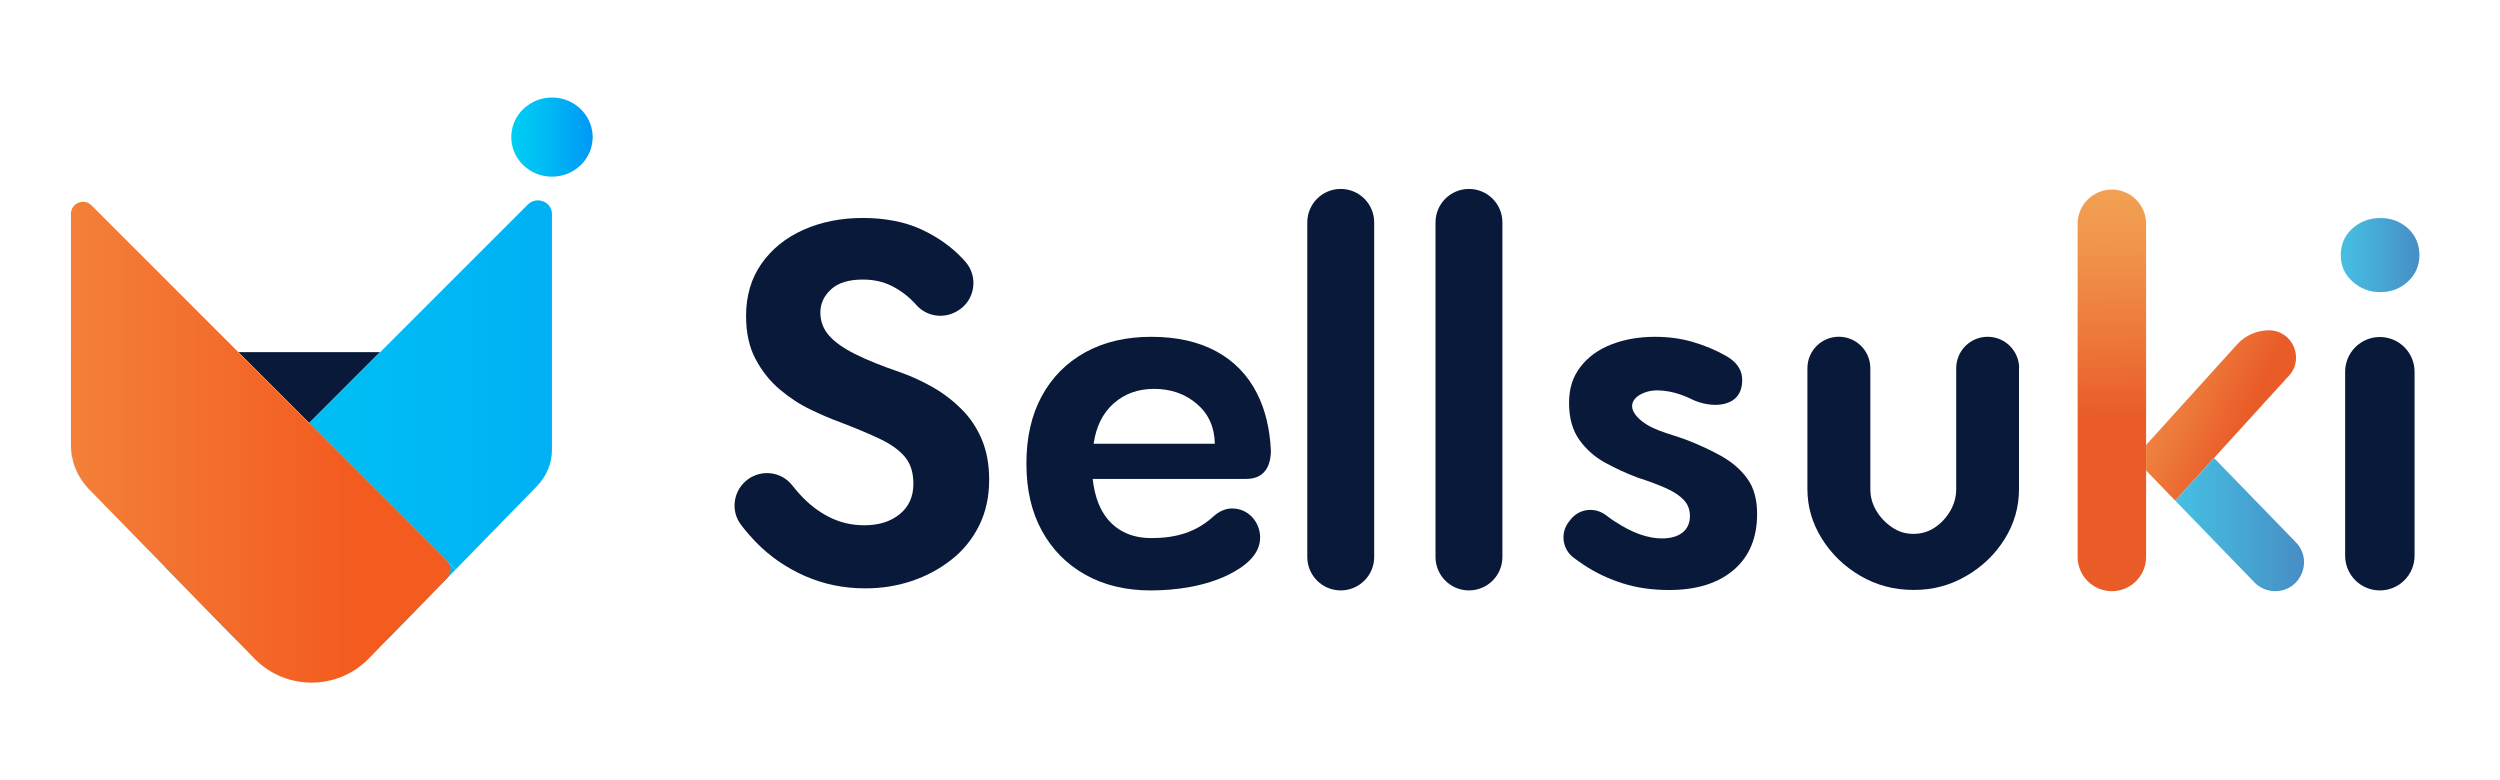 <svg width="141" height="44" viewBox="0 0 141 44" fill="none" xmlns="http://www.w3.org/2000/svg">
<path d="M21.445 19.859H13.438L17.442 23.863L21.445 19.859Z" fill="#09193A"/>
<path d="M17.441 23.863L25.697 32.118L30.289 27.41C30.83 26.856 31.131 26.113 31.131 25.338V19.859H21.446L17.441 23.864V23.863Z" fill="#E6EAEE"/>
<path d="M31.13 12.063C31.125 11.371 30.259 11.046 29.77 11.536L21.444 19.861L17.439 23.866L25.695 32.121L30.287 27.413C30.828 26.859 31.13 26.116 31.13 25.341V12.079C31.13 12.074 31.13 12.068 31.13 12.063Z" fill="url(#paint0_linear_10321_23382)"/>
<path d="M13.437 19.86H4V25.338C4 26.113 4.303 26.857 4.844 27.411L9.314 31.989L17.44 23.864L13.436 19.859L13.437 19.86Z" fill="#E6EAEE"/>
<path d="M9.315 31.989L13.038 35.802C15.525 38.349 19.622 38.348 22.107 35.799L25.696 32.119L17.44 23.863L9.314 31.989H9.315Z" fill="#E6EAEE"/>
<path d="M9.315 31.989L13.038 35.802C15.525 38.349 19.622 38.348 22.107 35.799L25.696 32.119L17.44 23.863L9.314 31.989H9.315Z" fill="url(#paint1_linear_10321_23382)"/>
<path d="M17.441 23.864L13.437 19.859L5.161 11.583C4.733 11.155 4.001 11.457 4 12.063V12.077V19.859V25.055C4 26.01 4.374 26.928 5.042 27.612L9.315 31.988L14.348 37.142C16.118 38.954 19.032 38.953 20.799 37.14L25.218 32.608C25.483 32.337 25.48 31.902 25.212 31.634L17.441 23.863V23.864Z" fill="url(#paint2_linear_10321_23382)"/>
<path d="M31.132 9.964C29.863 9.964 28.836 8.965 28.836 7.732C28.836 7.193 29.032 6.698 29.359 6.313C29.433 6.227 29.514 6.148 29.598 6.074C30.005 5.719 30.541 5.5 31.132 5.5C32.362 5.5 33.363 6.441 33.423 7.622C33.425 7.659 33.429 7.695 33.429 7.732C33.429 7.768 33.425 7.805 33.423 7.842C33.364 9.024 32.363 9.964 31.132 9.964Z" fill="url(#paint3_linear_10321_23382)"/>
<path d="M45.115 27.887C45.619 28.439 46.173 28.866 46.782 29.169C47.39 29.475 48.045 29.625 48.75 29.625C49.566 29.625 50.233 29.417 50.745 28.998C51.258 28.581 51.515 28.009 51.515 27.287C51.515 26.659 51.359 26.157 51.044 25.776C50.731 25.396 50.264 25.06 49.648 24.765C49.03 24.471 48.275 24.152 47.38 23.811C46.905 23.639 46.359 23.407 45.741 23.111C45.123 22.818 44.54 22.437 43.987 21.972C43.435 21.507 42.979 20.937 42.618 20.261C42.257 19.587 42.078 18.774 42.078 17.824C42.078 16.684 42.367 15.7 42.947 14.873C43.526 14.046 44.314 13.409 45.312 12.963C46.311 12.517 47.427 12.293 48.661 12.293C49.895 12.293 51.03 12.507 51.953 12.934C52.875 13.361 53.645 13.904 54.263 14.558C54.319 14.618 54.375 14.68 54.431 14.74C55.217 15.615 54.991 16.991 53.962 17.561L53.921 17.582C53.18 17.992 52.253 17.839 51.687 17.208C51.645 17.16 51.6 17.113 51.556 17.065C51.185 16.675 50.762 16.362 50.287 16.124C49.812 15.887 49.269 15.767 48.663 15.767C47.865 15.767 47.267 15.953 46.867 16.323C46.467 16.694 46.268 17.127 46.268 17.621C46.268 18.116 46.428 18.548 46.753 18.919C47.075 19.29 47.57 19.641 48.236 19.973C48.9 20.305 49.736 20.643 50.745 20.985C51.39 21.213 52.013 21.499 52.612 21.841C53.211 22.183 53.751 22.596 54.236 23.081C54.721 23.565 55.101 24.135 55.376 24.791C55.652 25.448 55.789 26.203 55.789 27.057C55.789 28.026 55.598 28.891 55.219 29.65C54.839 30.411 54.317 31.052 53.651 31.574C52.985 32.097 52.239 32.495 51.413 32.771C50.586 33.047 49.717 33.184 48.804 33.184C47.587 33.184 46.452 32.951 45.397 32.485C44.343 32.02 43.425 31.388 42.647 30.589C42.332 30.266 42.045 29.932 41.786 29.589C41.172 28.774 41.371 27.607 42.205 27.018C42.991 26.464 44.08 26.609 44.675 27.366C44.816 27.545 44.963 27.717 45.111 27.881L45.115 27.887Z" fill="#09193A"/>
<path d="M77.504 12.543V31.413C77.504 32.455 76.66 33.299 75.617 33.299C74.574 33.299 73.731 32.455 73.731 31.413V12.543C73.731 11.5 74.574 10.656 75.617 10.656C76.66 10.656 77.504 11.5 77.504 12.543Z" fill="#09193A"/>
<path d="M84.736 12.543V31.413C84.736 32.455 83.892 33.299 82.85 33.299C81.807 33.299 80.963 32.455 80.963 31.413V12.543C80.963 11.5 81.807 10.656 82.85 10.656C83.892 10.656 84.736 11.5 84.736 12.543Z" fill="#09193A"/>
<path d="M91.079 29.411C91.568 29.733 92.033 29.975 92.476 30.131C92.916 30.288 93.333 30.367 93.725 30.367C94.235 30.367 94.625 30.255 94.901 30.029C95.175 29.805 95.312 29.496 95.312 29.104C95.312 28.75 95.201 28.453 94.975 28.208C94.749 27.962 94.42 27.742 93.99 27.547C93.559 27.352 93.01 27.146 92.344 26.929C91.717 26.694 91.11 26.416 90.523 26.091C89.936 25.769 89.451 25.338 89.069 24.799C88.687 24.261 88.495 23.571 88.495 22.727C88.495 21.883 88.712 21.244 89.142 20.686C89.573 20.128 90.156 19.707 90.89 19.423C91.624 19.139 92.443 18.996 93.343 18.996C94.107 18.996 94.822 19.095 95.488 19.29C96.154 19.487 96.77 19.745 97.34 20.068C97.869 20.369 98.256 20.779 98.259 21.433C98.269 23.044 96.494 23.052 95.415 22.519C94.739 22.186 94.078 22.018 93.431 22.018C92.601 22.018 91.512 22.627 92.352 23.525C93.032 24.251 94.156 24.446 95.048 24.784C95.772 25.058 96.444 25.367 97.06 25.709C97.678 26.053 98.172 26.477 98.543 26.987C98.916 27.497 99.101 28.163 99.101 28.986C99.101 30.338 98.661 31.39 97.779 32.145C96.898 32.899 95.683 33.277 94.134 33.277C93.175 33.277 92.298 33.15 91.504 32.895C90.71 32.64 89.996 32.302 89.359 31.881C89.152 31.744 88.951 31.603 88.758 31.46C88.115 30.981 87.987 30.067 88.48 29.434L88.584 29.301C89.065 28.683 89.951 28.581 90.575 29.056C90.747 29.187 90.915 29.305 91.077 29.413L91.079 29.411Z" fill="#09193A"/>
<path d="M69.516 28.675C69.198 28.675 68.904 28.779 68.655 28.951C68.647 28.957 68.589 29.003 68.502 29.073C68.499 29.077 68.493 29.081 68.487 29.084C67.471 30.027 66.32 30.348 64.934 30.348C64.217 30.348 63.605 30.18 63.095 29.842C62.585 29.504 62.205 29.017 61.95 28.382C61.79 27.982 61.685 27.52 61.627 27.011H70.289C71.509 27.011 71.679 25.991 71.679 25.413C71.619 24.179 71.361 23.108 70.901 22.198C70.374 21.155 69.605 20.361 68.595 19.815C67.587 19.268 66.365 18.996 64.932 18.996C63.499 18.996 62.255 19.29 61.199 19.875C60.142 20.462 59.327 21.287 58.752 22.349C58.176 23.411 57.889 24.678 57.889 26.147C57.889 27.617 58.176 28.855 58.752 29.917C59.327 30.979 60.142 31.809 61.199 32.406C62.255 33.003 63.489 33.3 64.903 33.3C66.316 33.3 67.968 33.072 69.304 32.406C70.125 31.997 71.071 31.331 71.071 30.32C71.071 29.413 70.374 28.679 69.512 28.679L69.516 28.675ZM62.813 22.752C63.427 22.206 64.186 21.933 65.086 21.933C66.038 21.933 66.844 22.215 67.502 22.777C68.161 23.341 68.499 24.089 68.516 25.025H61.681C61.821 24.056 62.197 23.297 62.811 22.752H62.813Z" fill="#09193A"/>
<path d="M113.88 20.769C113.88 19.79 113.086 18.994 112.105 18.994C111.124 18.994 110.33 19.788 110.33 20.769C110.33 20.782 110.33 20.796 110.332 20.809C110.332 20.819 110.33 20.829 110.33 20.838V27.588C110.33 28.018 110.22 28.424 110 28.806C109.78 29.189 109.492 29.502 109.133 29.745C108.776 29.988 108.366 30.11 107.909 30.11C107.451 30.11 107.065 29.984 106.698 29.731C106.331 29.479 106.037 29.168 105.817 28.793C105.597 28.42 105.487 28.018 105.487 27.588V20.865C105.487 20.852 105.485 20.84 105.483 20.827C105.483 20.808 105.487 20.786 105.487 20.767C105.487 19.788 104.693 18.992 103.712 18.992C102.731 18.992 101.938 19.786 101.938 20.767C101.938 20.788 101.939 20.808 101.941 20.827C101.941 20.84 101.938 20.852 101.938 20.865V27.588C101.938 28.578 102.208 29.506 102.749 30.375C103.289 31.244 104.014 31.943 104.921 32.476C105.829 33.009 106.833 33.273 107.932 33.273C109.031 33.273 109.981 33.013 110.888 32.489C111.796 31.966 112.52 31.271 113.061 30.404C113.602 29.535 113.872 28.596 113.872 27.588V20.838C113.872 20.829 113.872 20.819 113.87 20.809C113.87 20.796 113.872 20.782 113.872 20.769H113.88Z" fill="#09193A"/>
<path d="M134.252 16.476C134.862 16.476 135.384 16.275 135.812 15.875C136.241 15.474 136.455 14.979 136.455 14.386C136.455 13.793 136.241 13.276 135.812 12.884C135.384 12.494 134.862 12.297 134.252 12.297C133.642 12.297 133.116 12.492 132.678 12.884C132.24 13.276 132.02 13.776 132.02 14.386C132.02 14.997 132.238 15.474 132.678 15.875C133.116 16.277 133.642 16.476 134.252 16.476Z" fill="url(#paint4_linear_10321_23382)"/>
<path d="M134.224 19.008C133.142 19.008 132.266 19.885 132.266 20.966V31.342C132.266 32.424 133.142 33.3 134.224 33.3C135.305 33.3 136.182 32.424 136.182 31.342V20.966C136.182 19.885 135.305 19.008 134.224 19.008Z" fill="#09193A"/>
<path d="M121.04 12.623C121.04 11.557 120.175 10.691 119.109 10.691C118.043 10.691 117.178 11.557 117.178 12.623V31.411C117.178 32.477 118.043 33.342 119.109 33.342C120.175 33.342 121.04 32.477 121.04 31.411V12.623Z" fill="url(#paint5_linear_10321_23382)"/>
<path d="M129.096 21.194C129.992 20.209 129.293 18.629 127.962 18.629C127.283 18.629 126.634 18.917 126.176 19.421L121.039 25.096V26.537L122.681 28.233L127.441 23.007L129.094 21.192L129.096 21.194Z" fill="url(#paint6_linear_10321_23382)"/>
<path d="M124.872 25.834L122.682 28.234L127.15 32.848C127.457 33.165 127.878 33.342 128.319 33.342C129.756 33.342 130.487 31.614 129.485 30.583L124.872 25.832" fill="url(#paint7_linear_10321_23382)"/>
<defs>
<linearGradient id="paint0_linear_10321_23382" x1="0.403" y1="21.71" x2="52.606" y2="21.71" gradientUnits="userSpaceOnUse">
<stop stop-color="#00CFF4"/>
<stop offset="0.41" stop-color="#00BBF4"/>
<stop offset="1" stop-color="#0098F5"/>
</linearGradient>
<linearGradient id="paint1_linear_10321_23382" x1="0.403" y1="30.788" x2="52.606" y2="30.788" gradientUnits="userSpaceOnUse">
<stop stop-color="#00CFF4"/>
<stop offset="0.41" stop-color="#00BBF4"/>
<stop offset="1" stop-color="#0098F5"/>
</linearGradient>
<linearGradient id="paint2_linear_10321_23382" x1="-31.349" y1="24.943" x2="36.897" y2="24.943" gradientUnits="userSpaceOnUse">
<stop stop-color="#F5B059"/>
<stop offset="0.14" stop-color="#F4AA55"/>
<stop offset="0.33" stop-color="#F49949"/>
<stop offset="0.53" stop-color="#F37E37"/>
<stop offset="0.75" stop-color="#F35B1F"/>
</linearGradient>
<linearGradient id="paint3_linear_10321_23382" x1="28.836" y1="7.732" x2="33.429" y2="7.732" gradientUnits="userSpaceOnUse">
<stop stop-color="#00CFF4"/>
<stop offset="0.41" stop-color="#00BBF4"/>
<stop offset="1" stop-color="#0098F5"/>
</linearGradient>
<linearGradient id="paint4_linear_10321_23382" x1="132.02" y1="14.386" x2="136.455" y2="14.386" gradientUnits="userSpaceOnUse">
<stop stop-color="#46BFE2"/>
<stop offset="0.44" stop-color="#46ABD6"/>
<stop offset="1" stop-color="#478DC5"/>
</linearGradient>
<linearGradient id="paint5_linear_10321_23382" x1="118.821" y1="5.742" x2="119.24" y2="29.42" gradientUnits="userSpaceOnUse">
<stop stop-color="#F4AC5A"/>
<stop offset="0.15" stop-color="#F3A656"/>
<stop offset="0.34" stop-color="#F0954C"/>
<stop offset="0.55" stop-color="#ED7A3B"/>
<stop offset="0.75" stop-color="#E95C28"/>
</linearGradient>
<linearGradient id="paint6_linear_10321_23382" x1="115.004" y1="18.519" x2="130.37" y2="25.712" gradientUnits="userSpaceOnUse">
<stop stop-color="#F4AC5A"/>
<stop offset="0.15" stop-color="#F3A656"/>
<stop offset="0.34" stop-color="#F0954C"/>
<stop offset="0.55" stop-color="#ED7A3B"/>
<stop offset="0.75" stop-color="#E95C28"/>
</linearGradient>
<linearGradient id="paint7_linear_10321_23382" x1="122.684" y1="29.59" x2="129.949" y2="29.59" gradientUnits="userSpaceOnUse">
<stop stop-color="#46BFE2"/>
<stop offset="0.44" stop-color="#46ABD6"/>
<stop offset="1" stop-color="#478DC5"/>
</linearGradient>
</defs>
</svg>
